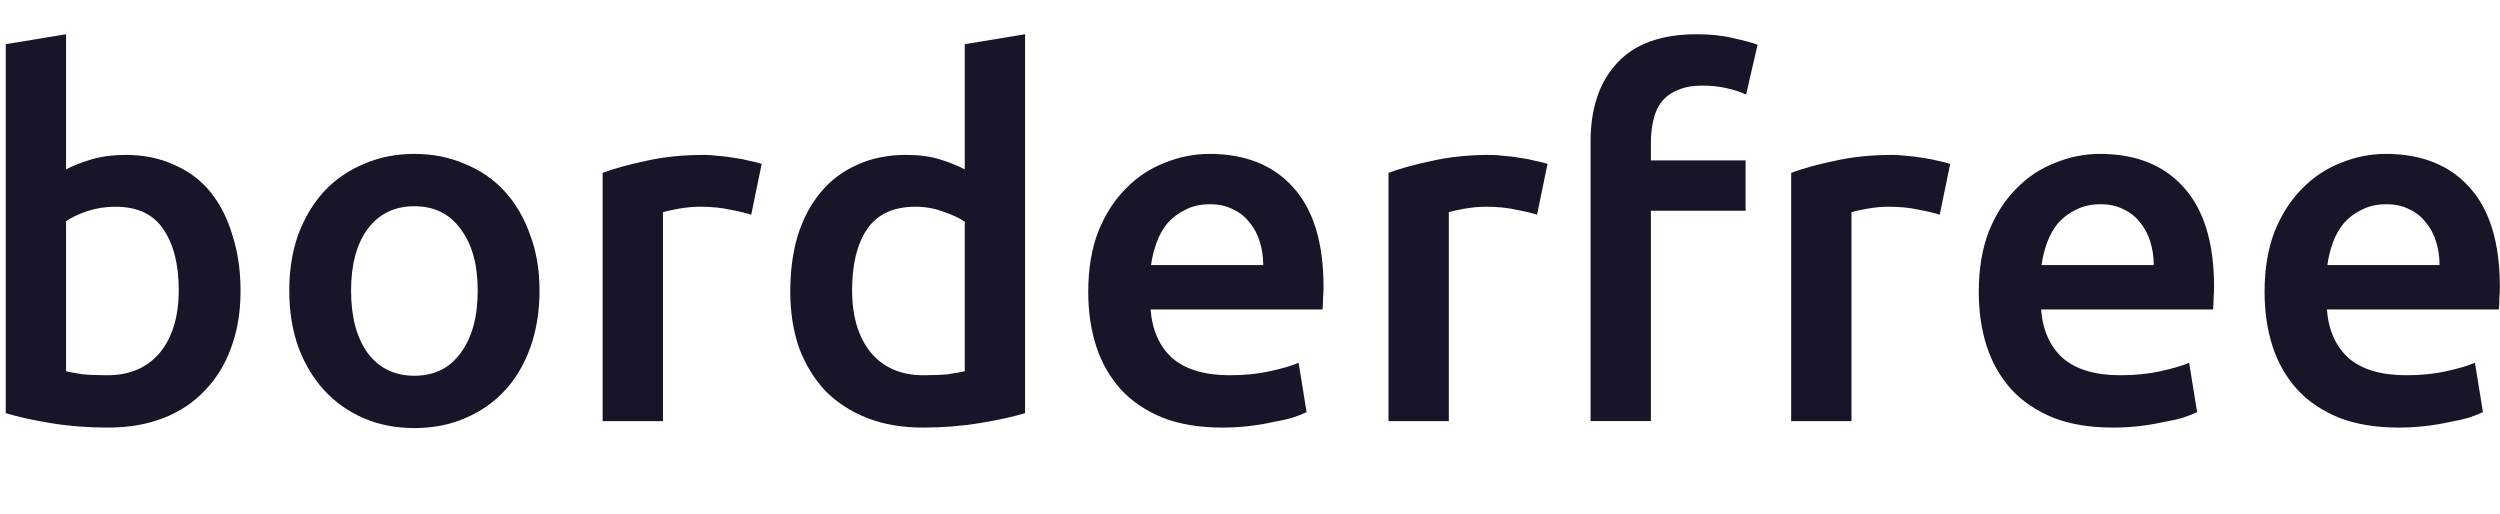 <svg width="146" height="30" viewBox="0 0 146 30" fill="none" xmlns="http://www.w3.org/2000/svg">
<path fill-rule="evenodd" clip-rule="evenodd" d="M9.536 13.383C10.137 14.257 10.438 15.441 10.438 16.935C10.438 18.488 10.069 19.711 9.332 20.604C8.594 21.477 7.575 21.914 6.275 21.914C5.712 21.914 5.227 21.895 4.819 21.856C4.431 21.797 4.111 21.739 3.858 21.681V12.918C4.169 12.704 4.577 12.51 5.081 12.335C5.605 12.161 6.158 12.073 6.741 12.073C8.022 12.073 8.953 12.51 9.536 13.383ZM13.495 20.313C13.864 19.323 14.048 18.216 14.048 16.994C14.048 15.81 13.893 14.732 13.582 13.762C13.291 12.772 12.864 11.928 12.302 11.229C11.739 10.53 11.03 9.997 10.176 9.628C9.342 9.24 8.391 9.046 7.323 9.046C6.605 9.046 5.945 9.133 5.343 9.308C4.761 9.482 4.266 9.676 3.858 9.89V2L0.336 2.582V24.127C1.034 24.34 1.908 24.534 2.956 24.709C4.023 24.884 5.139 24.971 6.304 24.971C7.507 24.971 8.585 24.787 9.536 24.418C10.487 24.049 11.292 23.515 11.952 22.816C12.632 22.118 13.146 21.283 13.495 20.313ZM30.984 20.255C31.333 19.265 31.508 18.168 31.508 16.965C31.508 15.761 31.324 14.675 30.955 13.704C30.605 12.714 30.11 11.87 29.47 11.171C28.829 10.472 28.053 9.939 27.141 9.57C26.248 9.182 25.268 8.988 24.2 8.988C23.133 8.988 22.153 9.182 21.26 9.57C20.367 9.939 19.591 10.472 18.931 11.171C18.29 11.87 17.786 12.714 17.417 13.704C17.067 14.675 16.893 15.761 16.893 16.965C16.893 18.168 17.067 19.265 17.417 20.255C17.786 21.244 18.29 22.089 18.931 22.788C19.571 23.486 20.338 24.03 21.231 24.418C22.124 24.806 23.113 25 24.2 25C25.287 25 26.277 24.806 27.17 24.418C28.082 24.03 28.859 23.486 29.499 22.788C30.14 22.089 30.635 21.244 30.984 20.255ZM26.908 13.384C27.568 14.257 27.898 15.451 27.898 16.965C27.898 18.498 27.568 19.711 26.908 20.604C26.267 21.497 25.365 21.943 24.2 21.943C23.036 21.943 22.124 21.497 21.464 20.604C20.823 19.711 20.503 18.498 20.503 16.965C20.503 15.451 20.823 14.257 21.464 13.384C22.124 12.491 23.036 12.044 24.2 12.044C25.365 12.044 26.267 12.491 26.908 13.384ZM43.871 12.539C43.58 12.442 43.173 12.345 42.649 12.248C42.144 12.132 41.552 12.073 40.873 12.073C40.484 12.073 40.067 12.112 39.621 12.19C39.194 12.268 38.893 12.335 38.718 12.394V24.593H35.195V10.094C35.875 9.841 36.719 9.609 37.728 9.395C38.757 9.162 39.892 9.046 41.135 9.046C41.368 9.046 41.639 9.065 41.95 9.104C42.26 9.123 42.571 9.162 42.882 9.22C43.192 9.259 43.493 9.317 43.784 9.395C44.075 9.453 44.308 9.511 44.483 9.57L43.871 12.539ZM50.868 20.604C50.131 19.711 49.762 18.488 49.762 16.935C49.762 15.441 50.053 14.257 50.635 13.383C51.237 12.51 52.178 12.073 53.459 12.073C54.042 12.073 54.585 12.171 55.09 12.364C55.614 12.539 56.031 12.733 56.342 12.947V21.681C56.089 21.739 55.759 21.797 55.352 21.856C54.964 21.895 54.488 21.914 53.925 21.914C52.625 21.914 51.606 21.477 50.868 20.604ZM57.215 24.709C58.283 24.534 59.166 24.34 59.864 24.127V2L56.342 2.582V9.89C55.934 9.676 55.449 9.482 54.886 9.308C54.323 9.133 53.673 9.046 52.935 9.046C51.848 9.046 50.888 9.24 50.053 9.628C49.218 9.997 48.51 10.53 47.928 11.229C47.345 11.928 46.899 12.772 46.588 13.762C46.297 14.732 46.152 15.819 46.152 17.023C46.152 18.246 46.326 19.352 46.676 20.342C47.044 21.312 47.559 22.147 48.219 22.846C48.898 23.525 49.713 24.049 50.664 24.418C51.615 24.787 52.693 24.971 53.896 24.971C55.061 24.971 56.167 24.884 57.215 24.709ZM63.553 17.052C63.553 15.713 63.747 14.539 64.136 13.529C64.543 12.52 65.077 11.685 65.737 11.025C66.397 10.346 67.154 9.842 68.008 9.512C68.862 9.162 69.735 8.988 70.628 8.988C72.724 8.988 74.355 9.638 75.519 10.938C76.703 12.239 77.295 14.18 77.295 16.761C77.295 16.955 77.285 17.178 77.266 17.431C77.266 17.663 77.256 17.877 77.237 18.071H67.193C67.29 19.294 67.717 20.245 68.474 20.924C69.25 21.584 70.366 21.914 71.822 21.914C72.676 21.914 73.452 21.837 74.151 21.681C74.869 21.526 75.432 21.361 75.839 21.186L76.305 24.069C76.111 24.166 75.839 24.272 75.49 24.389C75.16 24.486 74.772 24.573 74.326 24.651C73.898 24.748 73.433 24.826 72.928 24.884C72.423 24.942 71.909 24.971 71.385 24.971C70.046 24.971 68.881 24.777 67.891 24.389C66.901 23.981 66.086 23.428 65.446 22.729C64.805 22.011 64.33 21.177 64.019 20.226C63.709 19.255 63.553 18.197 63.553 17.052ZM73.772 15.48C73.772 14.995 73.704 14.539 73.569 14.112C73.433 13.665 73.229 13.287 72.957 12.976C72.705 12.646 72.385 12.394 71.996 12.219C71.628 12.025 71.181 11.928 70.657 11.928C70.114 11.928 69.638 12.035 69.231 12.248C68.823 12.442 68.474 12.704 68.183 13.034C67.911 13.364 67.697 13.743 67.542 14.17C67.387 14.597 67.28 15.034 67.222 15.48H73.772ZM88.541 12.248C89.065 12.345 89.473 12.442 89.764 12.539L90.375 9.57C90.201 9.511 89.968 9.453 89.677 9.395C89.385 9.317 89.085 9.259 88.774 9.22C88.463 9.162 88.153 9.123 87.842 9.104C87.532 9.065 87.26 9.046 87.027 9.046C85.785 9.046 84.65 9.162 83.621 9.395C82.612 9.609 81.767 9.841 81.088 10.094V24.593H84.611V12.394C84.785 12.335 85.086 12.268 85.513 12.19C85.96 12.112 86.377 12.073 86.765 12.073C87.444 12.073 88.036 12.132 88.541 12.248ZM99.09 2C99.905 2 100.623 2.078 101.244 2.233C101.865 2.369 102.331 2.495 102.642 2.611L101.972 5.523C101.642 5.368 101.254 5.241 100.808 5.144C100.381 5.047 99.915 4.999 99.41 4.999C98.847 4.999 98.372 5.086 97.984 5.261C97.595 5.416 97.285 5.639 97.052 5.93C96.819 6.222 96.654 6.581 96.557 7.008C96.46 7.415 96.412 7.862 96.412 8.347V9.366H101.943V12.306H96.412V24.592H92.889V8.289C92.889 6.328 93.403 4.795 94.432 3.689C95.46 2.563 97.013 2 99.09 2ZM112.057 12.248C112.581 12.345 112.989 12.442 113.28 12.539L113.891 9.57C113.717 9.511 113.484 9.453 113.192 9.395C112.901 9.317 112.6 9.259 112.29 9.22C111.979 9.162 111.669 9.123 111.358 9.104C111.048 9.065 110.776 9.046 110.543 9.046C109.301 9.046 108.165 9.162 107.137 9.395C106.128 9.609 105.283 9.841 104.604 10.094V24.593H108.127V12.394C108.301 12.335 108.602 12.268 109.029 12.19C109.476 12.112 109.893 12.073 110.281 12.073C110.96 12.073 111.552 12.132 112.057 12.248ZM115.56 17.052C115.56 15.713 115.754 14.539 116.142 13.529C116.55 12.52 117.084 11.685 117.743 11.025C118.403 10.346 119.16 9.842 120.014 9.512C120.868 9.162 121.742 8.988 122.635 8.988C124.731 8.988 126.361 9.638 127.526 10.938C128.71 12.239 129.302 14.18 129.302 16.761C129.302 16.955 129.292 17.178 129.273 17.431C129.273 17.663 129.263 17.877 129.243 18.071H119.199C119.296 19.294 119.723 20.245 120.48 20.924C121.257 21.584 122.373 21.914 123.828 21.914C124.682 21.914 125.459 21.837 126.157 21.681C126.876 21.526 127.438 21.361 127.846 21.186L128.312 24.069C128.118 24.166 127.846 24.272 127.497 24.389C127.167 24.486 126.778 24.573 126.332 24.651C125.905 24.748 125.439 24.826 124.935 24.884C124.43 24.942 123.916 24.971 123.392 24.971C122.052 24.971 120.888 24.777 119.898 24.389C118.908 23.981 118.093 23.428 117.452 22.729C116.812 22.011 116.336 21.177 116.026 20.226C115.715 19.255 115.56 18.197 115.56 17.052ZM125.779 15.48C125.779 14.995 125.711 14.539 125.575 14.112C125.439 13.665 125.235 13.287 124.964 12.976C124.711 12.646 124.391 12.394 124.003 12.219C123.634 12.025 123.188 11.928 122.664 11.928C122.12 11.928 121.645 12.035 121.237 12.248C120.83 12.442 120.48 12.704 120.189 13.034C119.917 13.364 119.704 13.743 119.549 14.17C119.393 14.597 119.287 15.034 119.228 15.48H125.779ZM132.833 13.529C132.445 14.539 132.251 15.713 132.251 17.052C132.251 18.197 132.406 19.255 132.717 20.226C133.027 21.177 133.503 22.011 134.143 22.729C134.784 23.428 135.599 23.981 136.589 24.389C137.579 24.777 138.743 24.971 140.082 24.971C140.606 24.971 141.121 24.942 141.625 24.884C142.13 24.826 142.596 24.748 143.023 24.651C143.469 24.573 143.857 24.486 144.187 24.389C144.537 24.272 144.809 24.166 145.003 24.069L144.537 21.186C144.129 21.361 143.566 21.526 142.848 21.681C142.149 21.837 141.373 21.914 140.519 21.914C139.063 21.914 137.947 21.584 137.171 20.924C136.414 20.245 135.987 19.294 135.89 18.071H145.934C145.954 17.877 145.963 17.663 145.963 17.431C145.983 17.178 145.992 16.955 145.992 16.761C145.992 14.18 145.401 12.239 144.217 10.938C143.052 9.638 141.422 8.988 139.325 8.988C138.433 8.988 137.559 9.162 136.705 9.512C135.851 9.842 135.094 10.346 134.434 11.025C133.774 11.685 133.241 12.52 132.833 13.529ZM142.266 14.112C142.402 14.539 142.47 14.995 142.47 15.48H135.919C135.977 15.034 136.084 14.597 136.239 14.17C136.395 13.743 136.608 13.364 136.88 13.034C137.171 12.704 137.52 12.442 137.928 12.248C138.336 12.035 138.811 11.928 139.355 11.928C139.879 11.928 140.325 12.025 140.694 12.219C141.082 12.394 141.402 12.646 141.655 12.976C141.926 13.287 142.13 13.665 142.266 14.112Z" fill="#191428"/>
</svg>
